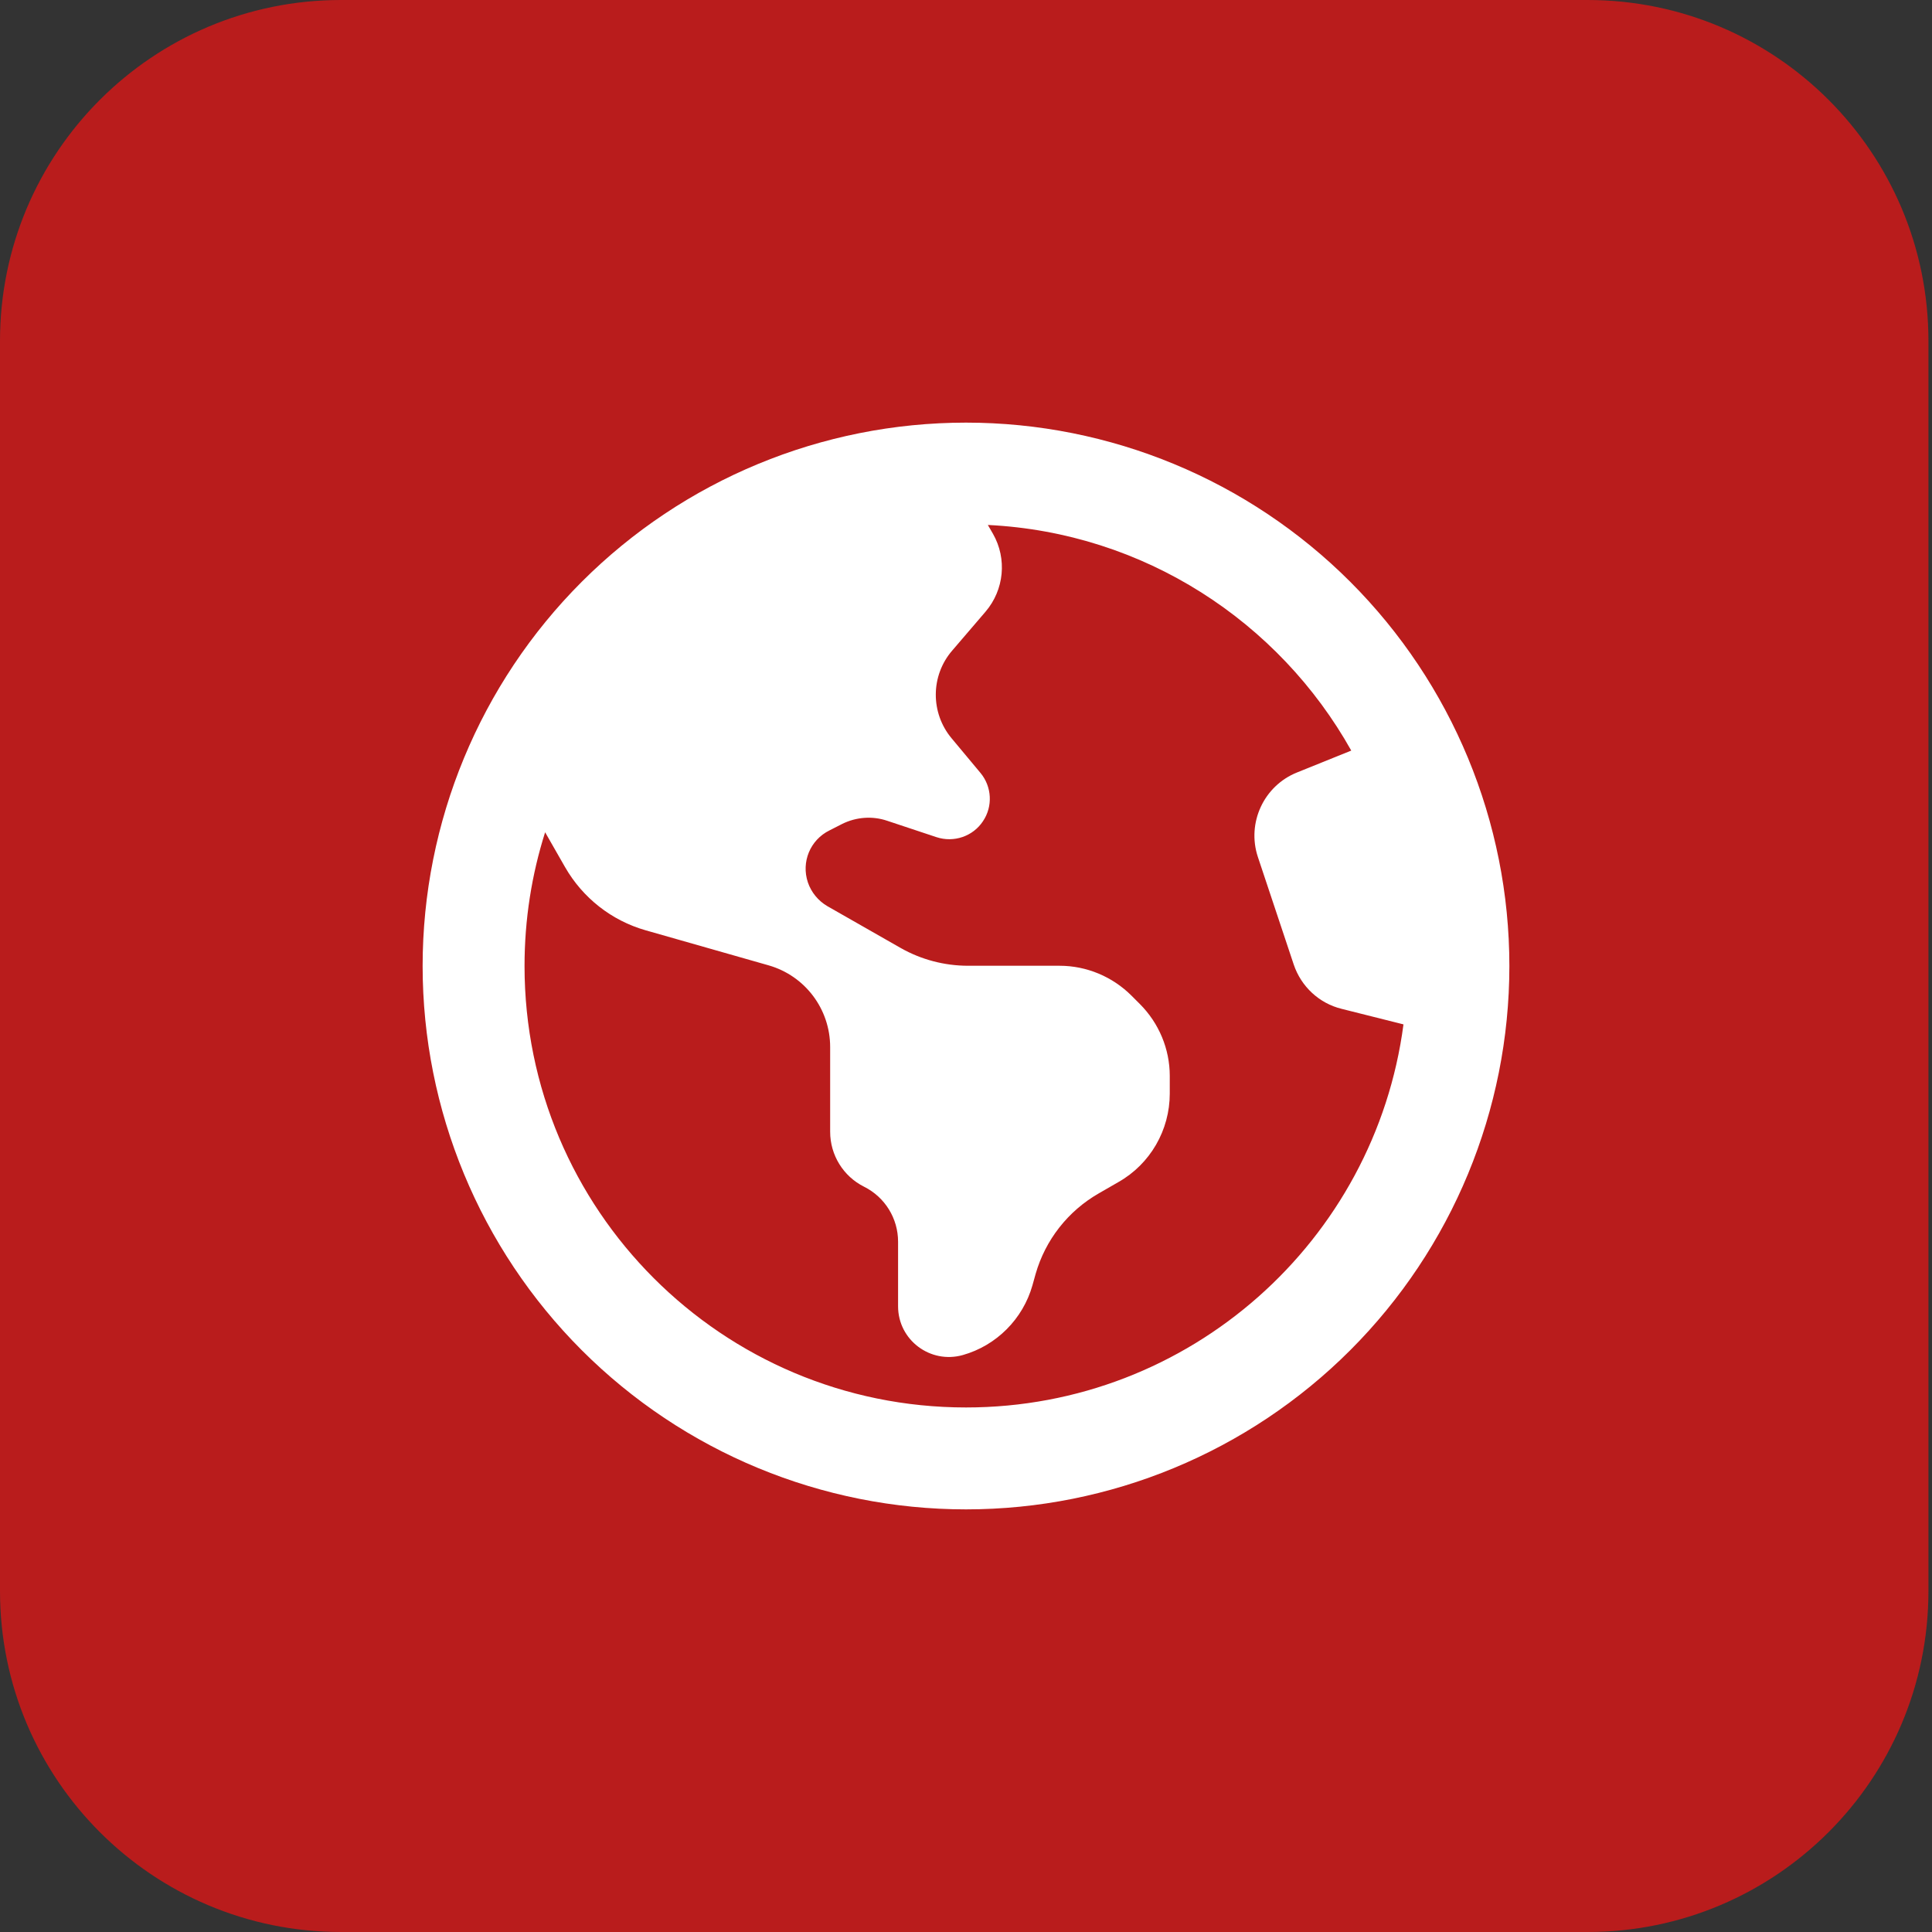 <svg width="32" height="32" viewBox="0 0 32 32" fill="none" xmlns="http://www.w3.org/2000/svg">
  <rect x="0" y="0" width="32" height="32" fill="#333333" stroke="none"/>
  <g clip-path="url(#clip0_4_34)">
  <path d="M0 5.647C0 2.528 2.528 0 5.647 0H26.294C29.413 0 31.941 2.528 31.941 5.647V26.353C31.941 29.472 29.413 32 26.294 32H5.647C2.528 32 0 29.472 0 26.353V5.647Z" fill="#B91C1C"/>
  <g clip-path="url(#clip1_4_34)">
  <path d="M16 23.312C11.96 23.312 8.688 20.04 8.688 16C8.688 15.227 8.807 14.485 9.029 13.785L9.359 14.362C9.651 14.871 10.129 15.248 10.695 15.409L12.73 15.989C13.335 16.162 13.75 16.714 13.75 17.343V18.746C13.75 19.132 13.968 19.484 14.312 19.656C14.657 19.828 14.875 20.18 14.875 20.567V21.636C14.875 22.195 15.409 22.595 15.947 22.444C16.506 22.286 16.942 21.846 17.1 21.291L17.153 21.101C17.315 20.535 17.691 20.057 18.201 19.765L18.524 19.579C19.052 19.28 19.375 18.718 19.375 18.113V17.821C19.375 17.375 19.196 16.946 18.879 16.629L18.742 16.492C18.426 16.176 17.997 15.996 17.55 15.996H16.035C15.645 15.996 15.258 15.895 14.917 15.701L13.704 15.009C13.553 14.921 13.437 14.78 13.381 14.615C13.268 14.277 13.419 13.912 13.739 13.754L13.947 13.648C14.179 13.532 14.45 13.511 14.696 13.595L15.511 13.866C15.8 13.961 16.116 13.852 16.281 13.602C16.447 13.356 16.429 13.029 16.239 12.801L15.761 12.228C15.409 11.806 15.413 11.191 15.771 10.776L16.323 10.132C16.633 9.77 16.682 9.254 16.447 8.842L16.362 8.695C18.95 8.821 21.186 10.298 22.381 12.432L21.484 12.794C20.932 13.015 20.648 13.63 20.834 14.193L21.428 15.975C21.551 16.341 21.85 16.619 22.223 16.71L23.246 16.967C22.775 20.549 19.709 23.312 16 23.312ZM16 25C18.387 25 20.676 24.052 22.364 22.364C24.052 20.676 25 18.387 25 16C25 13.613 24.052 11.324 22.364 9.636C20.676 7.948 18.387 7 16 7C13.613 7 11.324 7.948 9.636 9.636C7.948 11.324 7 13.613 7 16C7 18.387 7.948 20.676 9.636 22.364C11.324 24.052 13.613 25 16 25Z" fill="white"/>
  </g>
  </g>
  <defs>
  <clipPath id="clip0_4_34">
  <rect width="32" height="32" fill="white"/>
  </clipPath>
  <clipPath id="clip1_4_34">
  <rect width="18" height="18" fill="white" transform="translate(7 7)"/>
  </clipPath>
  </defs>
  </svg>
  